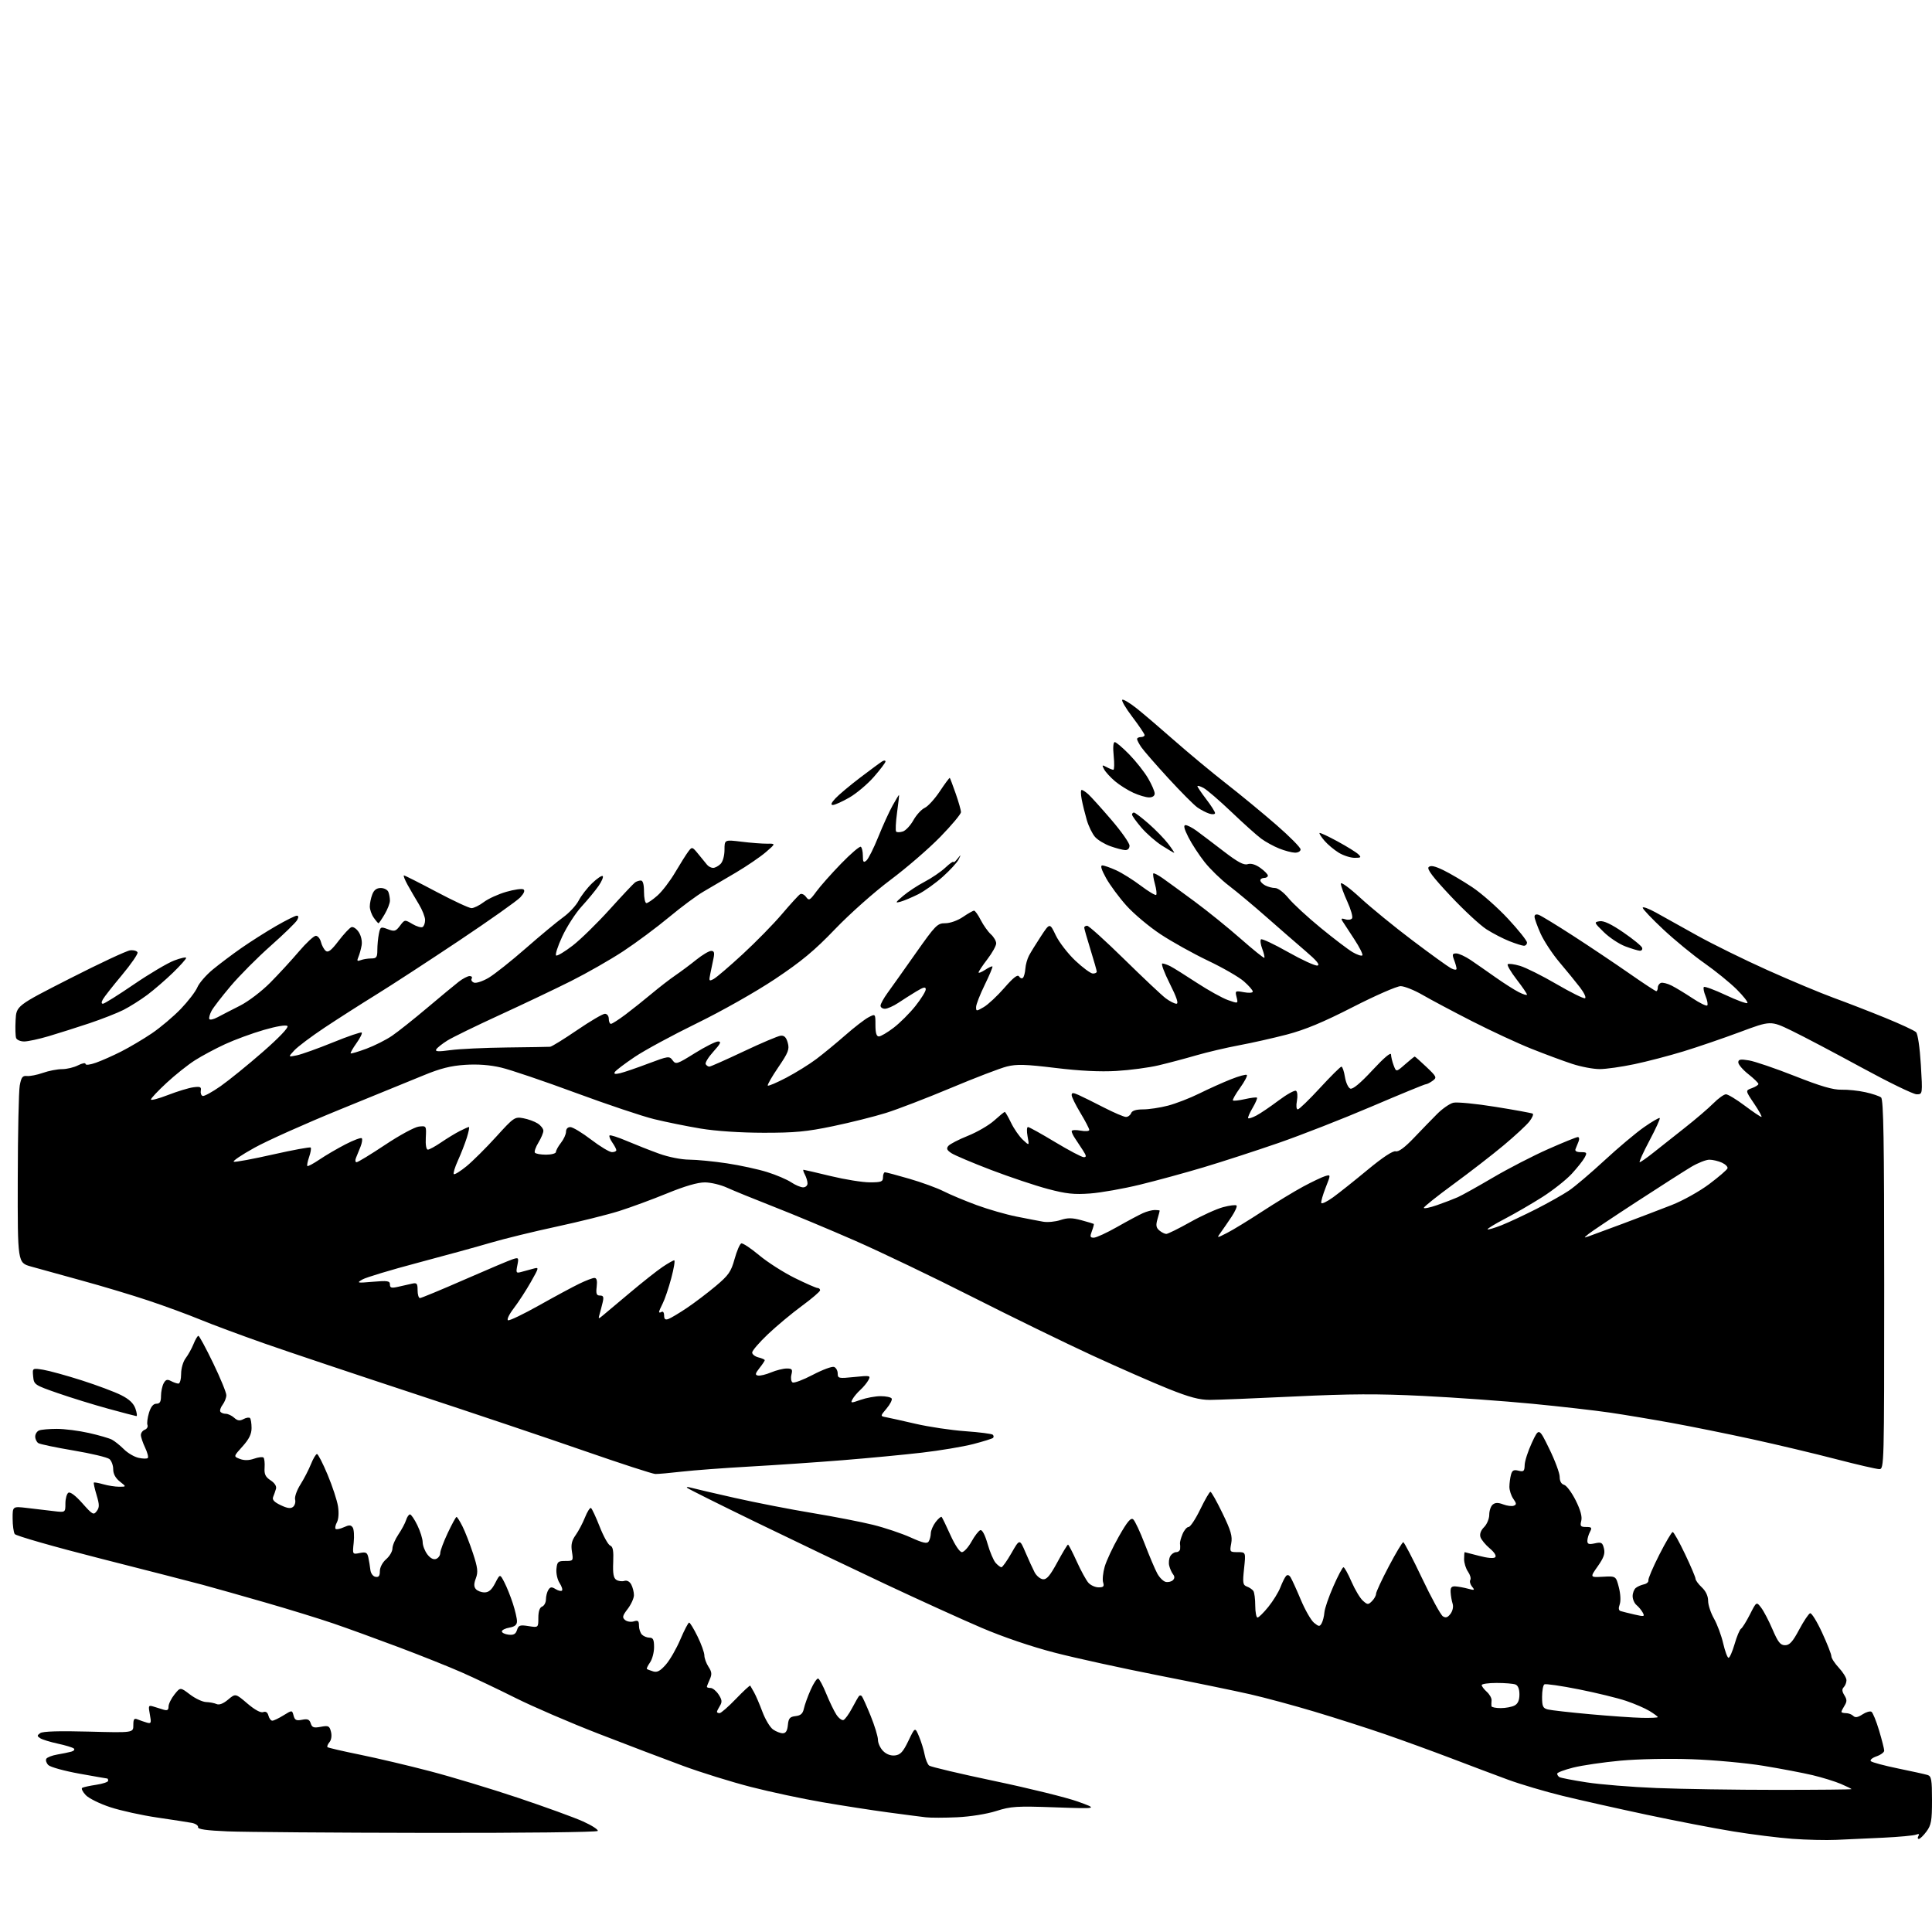 <?xml version="1.0" encoding="UTF-8" standalone="no"?>
<svg 
  version="1.1" 
  xmlns="http://www.w3.org/2000/svg" 
  xmlns:xlink="http://www.w3.org/1999/xlink" 
  xmlns:svg="http://www.w3.org/2000/svg"
  xmlns:rdf="http://www.w3.org/1999/02/22-rdf-syntax-ns#"
  xmlns:cc="http://creativecommons.org/ns#"
  xmlns:dc="http://purl.org/dc/elements/1.1/"
  viewBox="0 0 768 768"
  width="768"
  height="768"
>
<style>svg {background-color: white; }</style>"
<path stroke="none" fill="black" fill-rule="evenodd" d="M730.00,731.37C725.88,731.56 718.00,731.37 712.50,730.96C707.00,730.55 696.42,729.23 689.00,728.02C681.58,726.82 666.10,723.83 654.61,721.39C643.13,718.95 628.05,715.56 621.11,713.87C614.18,712.17 604.45,709.29 599.50,707.47C594.55,705.65 584.42,701.84 577.00,699.00C569.58,696.17 557.65,691.83 550.50,689.36C543.35,686.90 530.78,682.88 522.57,680.42C514.36,677.96 502.89,674.86 497.07,673.53C491.26,672.20 474.80,668.81 460.50,666.00C446.20,663.19 427.69,659.14 419.37,656.99C410.11,654.60 398.77,650.75 390.19,647.08C382.46,643.78 365.20,635.93 351.82,629.64C338.45,623.35 315.41,612.34 300.64,605.16C285.87,597.99 273.49,591.81 273.14,591.43C272.79,591.06 273.40,591.02 274.50,591.34C275.60,591.66 283.48,593.50 292.00,595.42C300.52,597.34 314.48,600.06 323.00,601.46C331.52,602.87 342.32,604.97 347.00,606.13C351.68,607.29 358.39,609.54 361.93,611.13C366.88,613.37 368.54,613.75 369.16,612.77C369.61,612.07 369.99,610.60 370.01,609.50C370.03,608.40 370.90,606.38 371.95,605.01C373.00,603.65 374.07,602.75 374.32,603.01C374.58,603.28 376.15,606.54 377.83,610.25C379.61,614.19 381.49,617.00 382.36,617.00C383.18,617.00 384.90,615.12 386.18,612.82C387.45,610.53 389.04,608.47 389.70,608.26C390.44,608.02 391.55,610.13 392.57,613.68C393.48,616.88 394.93,620.29 395.77,621.25C396.62,622.21 397.66,623.00 398.08,623.00C398.51,623.00 400.31,620.45 402.09,617.34C405.33,611.68 405.33,611.68 407.64,617.09C408.91,620.06 410.54,623.62 411.26,625.00C411.98,626.38 413.45,627.62 414.53,627.77C416.05,627.98 417.37,626.44 420.31,621.02C422.40,617.16 424.31,614.00 424.55,614.00C424.79,614.00 426.35,617.02 428.02,620.70C429.69,624.39 431.79,628.22 432.68,629.20C433.58,630.19 435.40,631.00 436.72,631.00C438.66,631.00 439.01,630.62 438.51,629.04C438.17,627.97 438.45,625.16 439.13,622.79C439.81,620.43 442.35,615.00 444.79,610.72C448.13,604.83 449.52,603.19 450.47,603.97C451.15,604.54 453.22,608.95 455.06,613.76C456.90,618.56 459.14,623.85 460.04,625.50C460.94,627.15 462.47,628.65 463.44,628.84C464.42,629.03 465.69,628.71 466.26,628.14C466.98,627.42 466.99,626.67 466.30,625.79C465.74,625.08 465.06,623.55 464.78,622.39C464.49,621.23 464.68,619.55 465.18,618.64C465.69,617.74 466.75,617.00 467.55,617.00C468.35,617.00 469.05,616.44 469.12,615.75C469.18,615.06 469.16,614.09 469.06,613.59C468.97,613.09 469.42,611.40 470.07,609.84C470.71,608.28 471.80,607.00 472.48,607.00C473.16,607.00 475.25,603.85 477.11,600.01C478.97,596.17 480.80,593.02 481.16,593.01C481.53,593.00 483.69,596.84 485.95,601.52C489.32,608.47 489.96,610.69 489.43,613.52C488.79,616.91 488.86,617.00 492.01,617.00C495.23,617.00 495.23,617.00 494.54,623.50C493.92,629.26 494.05,630.08 495.67,630.68C496.68,631.05 497.83,631.84 498.23,632.43C498.64,633.02 498.98,635.64 498.98,638.25C498.99,640.86 499.40,643.00 499.88,643.00C500.36,643.00 502.30,641.09 504.19,638.75C506.08,636.41 508.23,632.92 508.97,631.00C509.71,629.08 510.72,627.05 511.20,626.51C511.77,625.87 512.42,626.05 513.03,627.01C513.55,627.83 515.38,631.84 517.09,635.92C518.80,640.00 521.17,644.13 522.35,645.09C524.27,646.65 524.59,646.67 525.38,645.28C525.86,644.42 526.35,642.48 526.47,640.95C526.59,639.43 528.19,634.76 530.03,630.59C531.86,626.42 533.67,623.00 534.05,623.00C534.43,623.00 535.87,625.59 537.24,628.75C538.62,631.91 540.65,635.31 541.76,636.30C543.60,637.95 543.89,637.97 545.38,636.48C546.27,635.59 547.00,634.28 547.00,633.57C547.00,632.87 549.28,627.95 552.08,622.64C554.87,617.34 557.46,613.02 557.83,613.05C558.20,613.08 561.54,619.49 565.25,627.30C568.96,635.11 572.70,641.95 573.56,642.50C574.72,643.25 575.49,642.99 576.61,641.50C577.47,640.34 577.82,638.66 577.44,637.50C577.08,636.40 576.73,634.38 576.65,633.00C576.53,631.09 576.97,630.53 578.50,630.61C579.60,630.67 581.85,631.08 583.50,631.52C586.19,632.25 586.36,632.16 585.16,630.71C584.43,629.82 584.12,628.62 584.47,628.05C584.83,627.47 584.41,626.00 583.56,624.78C582.70,623.56 582.00,621.31 582.00,619.78C582.00,618.25 582.11,617.01 582.25,617.01C582.39,617.02 584.97,617.68 587.98,618.48C591.29,619.36 593.82,619.58 594.37,619.03C594.93,618.47 594.06,617.08 592.20,615.51C590.50,614.08 588.83,612.05 588.50,611.01C588.12,609.80 588.65,608.35 589.95,607.05C591.08,605.92 592.00,603.71 592.00,602.12C592.00,600.54 592.62,598.73 593.38,598.10C594.38,597.27 595.53,597.25 597.55,598.02C599.09,598.60 600.97,598.84 601.73,598.55C602.90,598.10 602.87,597.65 601.56,595.79C600.70,594.56 600.01,592.42 600.01,591.03C600.02,589.64 600.30,587.49 600.63,586.26C601.10,584.48 601.72,584.14 603.61,584.62C605.70,585.14 606.01,584.86 606.08,582.36C606.12,580.79 607.41,576.80 608.95,573.50C611.75,567.50 611.75,567.50 615.87,575.95C618.14,580.59 620.00,585.60 620.00,587.08C620.00,588.79 620.63,589.94 621.75,590.24C622.71,590.50 624.78,593.27 626.35,596.40C628.27,600.24 628.99,602.88 628.58,604.54C628.04,606.67 628.30,607.00 630.52,607.00C632.73,607.00 632.93,607.26 632.04,608.93C631.47,610.00 631.00,611.61 631.00,612.51C631.00,613.82 631.62,614.02 633.96,613.51C636.57,612.93 637.01,613.17 637.59,615.52C638.11,617.56 637.54,619.20 635.13,622.62C632.00,627.06 632.00,627.06 637.18,626.78C642.36,626.50 642.36,626.50 643.52,631.00C644.20,633.65 644.33,636.44 643.85,637.79C643.29,639.34 643.42,640.19 644.26,640.44C644.94,640.65 647.40,641.26 649.72,641.80C653.57,642.69 653.87,642.62 653.03,641.06C652.52,640.11 651.41,638.75 650.55,638.05C649.70,637.34 649.00,635.74 649.00,634.50C649.00,633.26 649.56,631.79 650.25,631.23C650.94,630.67 652.40,630.03 653.50,629.80C654.60,629.57 655.39,628.85 655.26,628.21C655.12,627.57 657.08,622.98 659.60,618.02C662.12,613.06 664.52,609.00 664.92,609.00C665.33,609.00 667.54,612.94 669.83,617.77C672.13,622.59 674.00,627.01 674.00,627.59C674.00,628.17 675.12,629.71 676.50,631.00C678.08,632.49 679.00,634.44 679.00,636.34C679.00,637.98 680.05,641.16 681.33,643.41C682.61,645.66 684.26,650.09 684.99,653.25C685.72,656.41 686.68,659.00 687.13,659.00C687.58,659.00 688.66,656.53 689.54,653.52C690.41,650.50 691.56,647.77 692.08,647.45C692.61,647.12 694.20,644.56 695.63,641.75C698.22,636.64 698.22,636.64 700.08,639.07C701.11,640.41 703.15,644.31 704.62,647.75C706.80,652.82 707.73,654.00 709.59,654.00C711.38,654.00 712.62,652.64 715.19,647.81C717.01,644.40 718.97,641.47 719.55,641.29C720.13,641.11 722.27,644.57 724.30,648.97C726.34,653.38 728.00,657.61 728.00,658.38C728.00,659.16 729.35,661.23 731.00,663.00C732.65,664.77 734.00,666.97 734.00,667.91C734.00,668.84 733.51,670.09 732.92,670.68C732.14,671.46 732.21,672.36 733.16,673.88C734.22,675.58 734.24,676.39 733.24,677.99C732.56,679.08 732.00,680.20 732.00,680.49C732.00,680.77 732.81,681.00 733.80,681.00C734.79,681.00 736.09,681.49 736.69,682.09C737.48,682.88 738.49,682.72 740.35,681.51C741.76,680.58 743.37,680.11 743.93,680.45C744.48,680.80 745.85,684.15 746.97,687.90C748.09,691.65 749.00,695.25 749.00,695.91C749.00,696.57 747.62,697.59 745.92,698.18C744.23,698.77 743.23,699.63 743.70,700.10C744.17,700.57 749.04,701.87 754.53,703.00C760.01,704.12 765.29,705.29 766.25,705.59C767.76,706.06 768.00,707.46 768.00,715.61C768.00,723.78 767.70,725.49 765.81,728.04C764.61,729.67 763.23,731.00 762.75,731.00C762.27,731.00 762.21,730.47 762.61,729.83C763.09,729.04 762.78,728.87 761.62,729.31C760.68,729.67 754.87,730.21 748.71,730.51C742.54,730.80 734.12,731.19 730.00,731.37zM169.78,728.60C132.78,728.55 97.10,728.27 90.50,728.00C82.06,727.65 78.57,727.15 78.73,726.32C78.85,725.68 77.72,724.91 76.23,724.62C74.73,724.34 68.55,723.38 62.50,722.50C56.45,721.62 48.08,719.78 43.89,718.41C39.71,717.05 35.29,714.87 34.07,713.57C32.85,712.27 32.22,710.98 32.67,710.70C33.13,710.42 35.64,709.87 38.25,709.48C40.86,709.09 43.00,708.37 43.00,707.89C43.00,707.40 42.85,707.00 42.67,707.00C42.49,707.00 37.46,706.12 31.50,705.05C25.54,703.97 20.01,702.44 19.21,701.64C18.42,700.84 18.06,699.72 18.42,699.13C18.78,698.55 20.74,697.80 22.79,697.45C24.83,697.11 27.33,696.59 28.35,696.31C29.37,696.03 29.82,695.47 29.35,695.06C28.88,694.65 26.02,693.78 23.00,693.13C19.98,692.48 16.82,691.51 16.00,690.98C14.67,690.11 14.67,689.88 16.00,688.93C16.99,688.23 23.53,688.03 35.25,688.34C53.00,688.81 53.00,688.81 53.00,685.80C53.00,683.32 53.31,682.91 54.75,683.51C55.71,683.90 57.35,684.47 58.39,684.77C60.09,685.25 60.21,684.92 59.57,681.52C58.91,678.01 59.01,677.78 60.93,678.36C62.07,678.71 63.90,679.28 65.00,679.62C66.51,680.08 67.00,679.77 67.00,678.37C67.01,677.34 68.06,675.19 69.35,673.58C71.68,670.66 71.68,670.66 75.51,673.58C77.62,675.19 80.50,676.54 81.92,676.59C83.34,676.63 85.22,677.00 86.11,677.39C87.15,677.85 88.77,677.22 90.67,675.62C93.62,673.14 93.62,673.14 98.33,677.17C101.29,679.69 103.63,680.97 104.62,680.59C105.65,680.20 106.36,680.67 106.71,682.00C107.00,683.10 107.69,684.00 108.25,684.00C108.81,684.00 110.81,683.05 112.69,681.88C116.12,679.76 116.12,679.76 116.70,681.98C117.18,683.79 117.79,684.09 120.09,683.63C122.29,683.19 123.02,683.50 123.52,685.07C124.05,686.73 124.72,686.96 127.53,686.43C130.57,685.86 130.98,686.06 131.57,688.41C131.96,689.97 131.72,691.64 130.97,692.54C130.28,693.37 129.93,694.26 130.18,694.52C130.44,694.77 136.24,696.12 143.08,697.51C149.91,698.90 162.47,701.86 171.00,704.10C179.53,706.33 195.28,711.09 206.00,714.68C216.72,718.28 228.35,722.50 231.83,724.08C235.31,725.65 237.91,727.34 237.61,727.83C237.30,728.32 207.71,728.66 169.78,728.60zM380.50,722.39C375.55,722.62 369.93,722.63 368.00,722.40C366.07,722.18 359.32,721.30 353.00,720.45C346.68,719.61 334.98,717.79 327.00,716.42C319.02,715.06 306.20,712.32 298.50,710.34C290.80,708.36 278.65,704.59 271.50,701.95C264.35,699.32 249.26,693.58 237.97,689.20C226.67,684.82 211.85,678.43 205.02,675.01C198.19,671.59 188.53,666.99 183.55,664.80C178.57,662.60 167.30,658.10 158.50,654.79C149.70,651.48 138.00,647.23 132.50,645.35C127.00,643.47 114.85,639.72 105.50,637.03C96.15,634.33 84.90,631.16 80.50,629.97C76.10,628.79 57.69,624.06 39.59,619.46C21.49,614.86 6.31,610.51 5.85,609.80C5.40,609.08 5.02,606.31 5.02,603.63C5.00,598.77 5.00,598.77 10.75,599.44C13.91,599.80 18.64,600.36 21.25,600.68C26.00,601.26 26.00,601.26 26.00,597.69C26.00,595.72 26.54,593.79 27.19,593.38C27.92,592.93 30.05,594.54 32.74,597.57C36.78,602.13 37.21,602.36 38.44,600.71C39.56,599.21 39.55,598.16 38.39,594.29C37.62,591.75 37.14,589.53 37.31,589.35C37.49,589.18 39.17,589.48 41.06,590.02C42.94,590.56 45.79,591.00 47.38,591.00C50.27,591.00 50.27,591.00 47.63,588.93C45.91,587.57 45.00,585.89 45.00,584.05C45.00,582.51 44.32,580.68 43.50,580.00C42.67,579.31 36.26,577.78 29.25,576.60C22.24,575.42 15.94,574.10 15.25,573.67C14.56,573.24 14.00,572.06 14.00,571.05C14.00,570.04 14.71,568.94 15.58,568.61C16.45,568.27 19.63,568.00 22.63,568.00C25.64,568.00 31.34,568.73 35.30,569.62C39.26,570.51 43.40,571.71 44.49,572.28C45.59,572.86 47.72,574.57 49.24,576.08C50.75,577.60 53.38,579.14 55.07,579.51C56.76,579.89 58.42,579.92 58.75,579.58C59.08,579.25 58.60,577.39 57.68,575.45C56.76,573.52 56.00,571.26 56.00,570.43C56.00,569.61 56.70,568.67 57.56,568.34C58.41,568.01 58.89,567.17 58.62,566.46C58.35,565.76 58.63,563.56 59.23,561.59C59.97,559.18 60.94,558.00 62.17,558.00C63.55,558.00 64.00,557.24 64.00,554.93C64.00,553.25 64.47,550.99 65.04,549.92C65.86,548.39 66.48,548.19 67.98,548.99C69.02,549.54 70.35,550.00 70.93,550.00C71.52,550.00 72.00,548.26 72.00,546.13C72.00,543.94 72.79,541.24 73.82,539.88C74.82,538.57 76.22,536.04 76.94,534.25C77.66,532.46 78.53,531.00 78.87,531.01C79.22,531.02 81.86,535.91 84.75,541.89C87.64,547.87 89.99,553.60 89.97,554.63C89.95,555.66 89.29,557.35 88.50,558.40C87.71,559.44 87.30,560.68 87.59,561.15C87.88,561.62 88.84,562.00 89.73,562.00C90.62,562.00 92.13,562.71 93.09,563.58C94.41,564.78 95.31,564.91 96.79,564.11C97.86,563.54 99.02,563.35 99.37,563.70C99.72,564.05 100.00,565.83 100.00,567.66C100.00,570.08 99.01,572.08 96.40,574.98C92.79,578.97 92.79,578.97 95.36,579.95C97.08,580.60 98.95,580.57 101.01,579.85C102.71,579.25 104.40,579.06 104.75,579.42C105.11,579.78 105.30,581.57 105.18,583.41C105.00,586.04 105.51,587.10 107.57,588.46C109.20,589.52 110.01,590.80 109.71,591.83C109.44,592.75 108.94,594.20 108.58,595.05C108.12,596.16 108.98,597.10 111.58,598.33C114.21,599.59 115.57,599.78 116.50,599.00C117.21,598.41 117.58,597.10 117.31,596.08C117.05,595.06 117.99,592.39 119.41,590.14C120.84,587.88 122.72,584.23 123.61,582.02C124.49,579.81 125.57,578.00 126.01,578.00C126.44,578.00 128.35,581.71 130.24,586.25C132.14,590.79 133.99,596.43 134.36,598.78C134.76,601.33 134.59,603.90 133.94,605.12C133.33,606.25 133.10,607.43 133.41,607.75C133.73,608.07 135.19,607.78 136.66,607.11C138.78,606.14 139.50,606.16 140.21,607.20C140.70,607.91 140.87,610.62 140.60,613.21C140.10,617.93 140.10,617.93 143.00,617.35C145.47,616.86 145.98,617.13 146.42,619.13C146.71,620.44 147.07,622.62 147.22,623.99C147.38,625.42 148.24,626.62 149.25,626.81C150.55,627.06 151.00,626.48 151.00,624.57C151.00,623.06 152.04,621.08 153.50,619.81C154.88,618.62 156.00,616.70 156.00,615.55C156.00,614.40 157.06,611.90 158.36,609.98C159.66,608.07 161.04,605.49 161.43,604.25C161.82,603.01 162.51,602.00 162.98,602.00C163.44,602.00 164.76,603.94 165.91,606.32C167.06,608.69 168.01,611.73 168.02,613.07C168.03,614.40 168.88,616.58 169.89,617.91C171.08,619.45 172.33,620.09 173.37,619.69C174.27,619.34 175.00,618.30 175.00,617.38C175.00,616.45 176.35,612.84 178.00,609.35C179.65,605.86 181.21,603.00 181.48,603.00C181.74,603.00 182.81,604.69 183.84,606.75C184.88,608.81 186.75,613.62 188.01,617.44C189.90,623.19 190.10,624.90 189.17,627.37C188.35,629.54 188.34,630.71 189.14,631.67C189.75,632.40 191.30,633.00 192.60,633.00C194.30,633.00 195.47,631.98 196.85,629.30C198.75,625.61 198.75,625.61 200.48,628.97C201.44,630.81 202.96,634.61 203.87,637.41C204.78,640.21 205.52,643.40 205.51,644.49C205.50,645.91 204.64,646.63 202.50,647.00C200.85,647.29 199.50,647.97 199.50,648.51C199.50,649.05 200.70,649.64 202.16,649.81C204.17,650.04 205.00,649.58 205.52,647.95C206.12,646.05 206.70,645.86 210.10,646.40C214.00,647.02 214.00,647.02 214.00,643.12C214.00,640.57 214.52,639.01 215.50,638.64C216.32,638.32 217.01,637.04 217.02,635.78C217.02,634.53 217.46,632.83 217.98,632.00C218.75,630.79 219.31,630.73 220.86,631.69C221.92,632.35 223.06,632.61 223.40,632.27C223.73,631.93 223.30,630.59 222.44,629.27C221.58,627.96 221.02,625.45 221.19,623.69C221.47,620.82 221.83,620.50 224.72,620.51C227.88,620.52 227.93,620.44 227.36,616.83C226.91,614.04 227.27,612.43 228.81,610.26C229.94,608.68 231.62,605.50 232.54,603.20C233.46,600.90 234.53,599.21 234.93,599.46C235.32,599.70 236.87,603.03 238.38,606.86C239.88,610.69 241.76,614.08 242.56,614.39C243.66,614.81 243.95,616.45 243.76,621.01C243.57,625.52 243.88,627.31 245.00,628.01C245.82,628.53 247.26,628.72 248.19,628.43C249.23,628.11 250.29,628.67 250.94,629.89C251.52,630.98 252.00,632.87 252.00,634.09C252.00,635.31 250.89,637.77 249.53,639.55C247.42,642.31 247.27,642.98 248.48,643.98C249.26,644.63 250.83,644.87 251.95,644.52C253.62,643.99 254.00,644.30 254.00,646.23C254.00,647.53 254.54,649.14 255.20,649.80C255.86,650.46 257.21,651.00 258.20,651.00C259.62,651.00 260.00,651.81 260.00,654.78C260.00,656.86 259.28,659.58 258.40,660.84C257.52,662.10 256.95,663.27 257.15,663.44C257.34,663.61 258.46,664.04 259.62,664.40C261.24,664.90 262.45,664.25 264.68,661.71C266.30,659.87 268.90,655.36 270.46,651.68C272.02,648.01 273.59,645.00 273.94,645.00C274.29,645.00 275.80,647.48 277.29,650.52C278.78,653.56 280.00,656.95 280.00,658.06C280.00,659.16 280.74,661.20 281.64,662.58C282.97,664.60 283.06,665.57 282.14,667.59C281.51,668.97 281.00,670.30 281.00,670.55C281.00,670.80 281.66,671.00 282.48,671.00C283.29,671.00 284.72,672.17 285.66,673.60C287.02,675.68 287.12,676.57 286.18,678.08C285.53,679.12 285.00,680.20 285.00,680.49C285.00,680.77 285.47,681.00 286.04,681.00C286.62,681.00 289.54,678.45 292.54,675.33C295.54,672.21 298.10,669.85 298.24,670.08C298.38,670.31 299.07,671.52 299.77,672.77C300.47,674.02 301.97,677.51 303.09,680.51C304.22,683.52 306.11,686.66 307.29,687.49C308.48,688.32 310.22,689.00 311.16,689.00C312.36,689.00 312.97,688.03 313.19,685.75C313.45,683.04 313.96,682.45 316.25,682.18C318.30,681.95 319.14,681.19 319.56,679.18C319.88,677.71 321.08,674.35 322.25,671.73C323.41,669.10 324.76,667.09 325.24,667.25C325.72,667.41 327.17,670.12 328.45,673.28C329.74,676.44 331.54,680.17 332.46,681.58C333.38,682.98 334.64,683.95 335.27,683.74C335.90,683.53 337.45,681.40 338.72,679.00C339.98,676.61 341.24,674.43 341.51,674.16C341.78,673.89 342.26,673.92 342.57,674.24C342.88,674.55 344.46,678.05 346.07,682.01C347.68,685.97 349.00,690.29 349.00,691.60C349.00,692.92 349.93,694.93 351.06,696.06C352.36,697.36 354.11,698.01 355.79,697.81C357.93,697.56 359.00,696.40 361.11,692.00C363.74,686.50 363.74,686.50 365.33,690.27C366.20,692.35 367.21,695.60 367.56,697.49C367.92,699.38 368.72,701.34 369.35,701.85C369.98,702.35 381.73,705.13 395.45,708.01C409.18,710.89 424.03,714.56 428.45,716.15C436.50,719.05 436.50,719.05 419.50,718.45C404.08,717.90 401.89,718.04 396.00,719.91C392.25,721.10 385.69,722.15 380.50,722.39zM706.25,711.50C722.61,711.50 736.00,711.37 736.00,711.21C736.00,711.06 734.09,710.12 731.75,709.12C729.41,708.13 724.35,706.57 720.50,705.65C716.65,704.74 707.88,703.07 701.00,701.94C694.12,700.81 681.30,699.63 672.50,699.32C663.36,698.99 651.20,699.24 644.14,699.89C637.34,700.52 628.90,701.76 625.39,702.64C621.87,703.52 619.00,704.61 619.00,705.06C619.00,705.51 619.40,706.13 619.89,706.43C620.37,706.73 625.21,707.67 630.64,708.51C636.06,709.36 648.60,710.38 658.50,710.77C668.40,711.17 689.89,711.50 706.25,711.50zM652.75,682.87C656.19,682.94 659.00,682.81 659.00,682.58C659.00,682.35 657.54,681.26 655.75,680.17C653.96,679.07 649.73,677.24 646.35,676.11C642.97,674.97 634.49,672.91 627.51,671.52C620.53,670.13 614.41,669.25 613.91,669.56C613.41,669.87 613.00,672.11 613.00,674.54C613.00,678.33 613.33,679.05 615.31,679.54C616.58,679.86 624.12,680.71 632.06,681.43C640.00,682.15 649.31,682.80 652.75,682.87zM596.57,679.00C598.53,679.00 601.00,678.53 602.07,677.96C603.39,677.26 604.00,675.87 604.00,673.57C604.00,671.43 603.43,669.99 602.42,669.61C601.55,669.27 598.17,669.00 594.92,669.00C591.66,669.00 589.00,669.38 589.00,669.85C589.00,670.31 589.91,671.52 591.03,672.53C592.15,673.54 593.00,675.07 592.92,675.93C592.84,676.80 592.82,677.84 592.88,678.25C592.95,678.66 594.60,679.00 596.57,679.00zM260.50,585.93C259.40,585.90 246.80,581.80 232.50,576.83C218.20,571.85 187.60,561.56 164.50,553.96C141.40,546.36 114.74,537.42 105.25,534.10C95.76,530.77 84.18,526.46 79.51,524.53C74.84,522.60 65.67,519.23 59.13,517.04C52.58,514.85 40.54,511.23 32.36,509.00C24.19,506.76 15.14,504.26 12.25,503.44C7.00,501.94 7.00,501.94 7.06,468.72C7.09,450.45 7.45,433.70 7.85,431.50C8.46,428.20 8.96,427.54 10.73,427.73C11.91,427.85 14.76,427.29 17.06,426.48C19.37,425.66 22.79,425.00 24.68,425.00C26.56,425.00 29.43,424.31 31.05,423.47C32.67,422.64 34.00,422.39 34.00,422.93C34.00,423.50 35.75,423.29 38.13,422.45C40.40,421.65 44.96,419.63 48.26,417.95C51.56,416.27 57.01,413.04 60.38,410.76C63.75,408.48 68.90,404.13 71.83,401.10C74.75,398.06 77.73,394.19 78.44,392.50C79.14,390.80 81.92,387.60 84.61,385.38C87.30,383.17 92.42,379.31 96.00,376.82C99.58,374.33 105.73,370.42 109.67,368.14C113.62,365.86 117.35,364.00 117.96,364.00C118.71,364.00 118.76,364.56 118.12,365.75C117.60,366.71 112.86,371.32 107.58,376.00C102.30,380.68 95.14,387.88 91.66,392.01C88.17,396.14 84.77,400.55 84.10,401.82C83.42,403.08 83.01,404.53 83.19,405.04C83.36,405.56 84.85,405.25 86.50,404.36C88.15,403.48 92.16,401.41 95.41,399.77C98.70,398.11 104.02,394.06 107.41,390.64C110.76,387.26 115.89,381.69 118.81,378.25C121.73,374.81 124.76,372.00 125.54,372.00C126.32,372.00 127.24,373.11 127.58,374.46C127.92,375.81 128.77,377.40 129.48,377.98C130.44,378.78 131.68,377.83 134.55,374.06C136.64,371.32 138.95,368.85 139.67,368.57C140.40,368.29 141.72,369.17 142.61,370.53C143.54,371.95 144.03,374.16 143.76,375.75C143.50,377.26 142.92,379.37 142.47,380.42C141.80,382.00 141.97,382.22 143.41,381.67C144.37,381.30 146.25,381.00 147.58,381.00C149.66,381.00 150.00,380.53 150.00,377.62C150.00,375.77 150.27,372.90 150.60,371.25C151.17,368.39 151.34,368.30 154.16,369.37C156.82,370.37 157.32,370.23 159.01,367.99C160.87,365.52 160.91,365.51 163.94,367.31C165.63,368.30 167.45,368.84 168.00,368.50C168.55,368.16 168.99,366.90 168.98,365.69C168.97,364.49 167.87,361.70 166.54,359.50C165.20,357.30 163.17,353.81 162.03,351.75C160.89,349.69 160.24,348.00 160.58,348.00C160.93,348.00 166.72,350.92 173.46,354.50C180.20,358.07 186.48,361.00 187.42,361.00C188.36,361.00 190.57,359.92 192.32,358.59C194.07,357.26 198.08,355.43 201.24,354.52C204.39,353.61 207.46,353.17 208.06,353.54C208.77,353.97 208.33,355.09 206.83,356.71C205.55,358.09 194.60,365.83 182.50,373.92C170.40,382.00 155.55,391.68 149.50,395.41C143.45,399.15 134.22,405.05 129.00,408.52C123.78,411.99 118.38,416.05 117.00,417.53C114.50,420.23 114.50,420.23 118.00,419.51C119.92,419.11 126.40,416.79 132.38,414.36C138.37,411.92 143.50,410.17 143.79,410.46C144.09,410.75 143.14,412.66 141.69,414.69C140.24,416.73 139.21,418.55 139.40,418.73C139.58,418.92 142.38,418.09 145.62,416.89C148.85,415.69 153.45,413.38 155.83,411.75C158.21,410.13 164.51,405.12 169.83,400.63C175.15,396.14 180.80,391.46 182.38,390.24C183.97,389.01 185.91,388.00 186.69,388.00C187.48,388.00 187.84,388.45 187.50,389.01C187.15,389.56 187.57,390.28 188.42,390.61C189.28,390.94 191.89,390.07 194.24,388.69C196.58,387.30 203.22,382.03 209.00,376.97C214.78,371.91 221.46,366.37 223.85,364.64C226.25,362.92 229.02,359.93 230.02,358.01C231.01,356.08 233.43,352.96 235.40,351.07C237.36,349.18 239.25,347.92 239.59,348.26C239.94,348.60 239.19,350.37 237.93,352.19C236.67,354.01 233.66,357.66 231.24,360.30C228.81,362.94 225.33,368.34 223.49,372.30C221.65,376.26 220.58,379.66 221.11,379.84C221.64,380.03 224.59,378.24 227.68,375.86C230.76,373.48 237.36,367.03 242.34,361.52C247.32,356.01 251.87,351.17 252.45,350.77C253.03,350.36 254.06,350.02 254.75,350.02C255.57,350.01 256.00,351.56 256.00,354.50C256.00,356.98 256.43,359.00 256.97,359.00C257.50,359.00 259.46,357.66 261.32,356.02C263.18,354.39 266.37,350.23 268.40,346.77C270.44,343.32 272.78,339.60 273.61,338.50C275.10,336.53 275.17,336.55 277.59,339.50C278.94,341.15 280.51,343.06 281.06,343.75C281.62,344.44 282.70,345.00 283.47,345.00C284.23,345.00 285.56,344.29 286.43,343.43C287.34,342.52 288.00,340.16 288.00,337.81C288.00,333.77 288.00,333.77 294.75,334.59C298.46,335.05 303.05,335.40 304.94,335.38C308.38,335.33 308.38,335.33 304.47,338.71C302.32,340.57 296.95,344.24 292.53,346.86C288.11,349.49 282.34,352.87 279.71,354.39C277.07,355.90 270.89,360.48 265.98,364.57C261.06,368.66 252.87,374.75 247.77,378.11C242.67,381.47 233.32,386.81 227.00,389.98C220.68,393.15 207.85,399.25 198.50,403.54C189.15,407.83 179.85,412.37 177.83,413.63C175.82,414.89 173.83,416.46 173.43,417.12C172.86,418.04 174.19,418.11 179.09,417.44C182.62,416.96 192.70,416.49 201.50,416.39C210.30,416.29 218.03,416.16 218.68,416.11C219.34,416.05 224.15,413.07 229.39,409.50C234.62,405.93 239.60,403.00 240.45,403.00C241.33,403.00 242.00,403.86 242.00,405.00C242.00,406.10 242.39,407.00 242.86,407.00C243.33,407.00 245.91,405.34 248.61,403.32C251.30,401.30 255.97,397.57 259.00,395.04C262.02,392.51 266.30,389.20 268.50,387.70C270.70,386.20 274.45,383.40 276.83,381.48C279.21,379.57 281.85,378.00 282.70,378.00C283.89,378.00 284.11,378.69 283.62,381.00C283.28,382.65 282.71,385.40 282.35,387.11C281.75,389.99 281.86,390.15 283.70,389.16C284.79,388.58 289.98,384.14 295.23,379.30C300.48,374.46 307.53,367.27 310.88,363.31C314.24,359.36 317.47,355.83 318.06,355.46C318.65,355.10 319.71,355.58 320.41,356.54C321.57,358.13 321.93,357.94 324.52,354.39C326.09,352.25 330.51,347.26 334.36,343.30C338.20,339.34 341.72,336.33 342.18,336.61C342.63,336.89 343.00,338.50 343.00,340.18C343.00,342.70 343.25,343.04 344.41,342.08C345.18,341.44 347.30,337.22 349.12,332.71C350.94,328.19 353.49,322.59 354.80,320.25C356.10,317.91 357.26,316.00 357.37,316.00C357.48,316.00 357.13,319.14 356.60,322.98C356.07,326.83 355.91,330.24 356.24,330.58C356.58,330.91 357.77,330.89 358.89,330.53C360.02,330.18 361.91,328.16 363.09,326.05C364.28,323.93 366.30,321.73 367.59,321.14C368.88,320.55 371.59,317.58 373.62,314.52C375.64,311.47 377.42,309.09 377.56,309.23C377.70,309.38 378.76,312.18 379.91,315.47C381.06,318.75 382.00,322.06 382.00,322.84C382.00,323.61 378.29,328.05 373.75,332.70C369.21,337.36 360.32,345.03 354.00,349.76C347.61,354.53 337.84,363.21 332.00,369.29C323.78,377.87 318.57,382.19 308.00,389.24C300.35,394.33 286.92,401.93 277.00,406.77C267.38,411.47 256.27,417.48 252.32,420.14C248.37,422.79 244.81,425.49 244.42,426.13C243.90,426.97 244.52,427.09 246.60,426.59C248.20,426.20 253.22,424.48 257.76,422.76C265.68,419.78 266.08,419.72 267.37,421.49C268.64,423.22 269.12,423.07 276.19,418.66C280.30,416.10 284.47,414.00 285.45,414.00C286.85,414.00 286.45,414.86 283.58,418.04C281.57,420.26 280.20,422.51 280.53,423.04C280.85,423.57 281.50,424.00 281.97,424.00C282.44,424.00 288.57,421.28 295.59,417.96C302.62,414.63 309.25,411.82 310.33,411.71C311.75,411.56 312.54,412.34 313.14,414.50C313.87,417.11 313.39,418.38 309.36,424.29C306.82,428.02 304.95,431.28 305.21,431.54C305.47,431.80 308.79,430.38 312.59,428.39C316.39,426.39 321.75,423.06 324.50,420.99C327.25,418.92 332.43,414.66 336.00,411.53C339.57,408.39 343.74,405.18 345.25,404.39C348.00,402.95 348.00,402.95 348.00,407.47C348.00,410.62 348.41,412.00 349.36,412.00C350.10,412.00 352.75,410.45 355.23,408.55C357.72,406.65 361.61,402.77 363.88,399.92C366.14,397.07 368.00,394.09 368.00,393.29C368.00,392.17 367.15,392.35 364.25,394.10C362.19,395.35 358.93,397.41 357.02,398.69C355.10,399.96 352.74,401.00 351.77,401.00C350.80,401.00 350.01,400.44 350.03,399.75C350.05,399.06 351.29,396.81 352.78,394.75C354.28,392.69 359.31,385.61 363.96,379.00C371.89,367.74 372.62,367.00 375.76,367.00C377.68,367.00 380.67,365.94 382.79,364.50C384.81,363.12 386.80,362.00 387.21,362.00C387.62,362.00 388.82,363.69 389.87,365.75C390.93,367.81 392.74,370.36 393.89,371.40C395.05,372.45 396.00,374.08 396.00,375.01C396.00,375.95 394.43,378.78 392.50,381.30C390.57,383.82 389.00,386.18 389.00,386.56C389.00,386.93 390.16,386.47 391.59,385.54C393.01,384.60 394.33,383.99 394.51,384.18C394.70,384.37 393.32,387.67 391.44,391.51C389.56,395.35 388.02,399.31 388.01,400.31C388.00,402.05 388.11,402.05 391.10,400.31C392.80,399.31 396.47,395.88 399.25,392.69C402.84,388.56 404.54,387.25 405.10,388.16C405.53,388.86 406.23,389.11 406.64,388.69C407.05,388.28 407.48,386.67 407.59,385.11C407.69,383.55 408.34,381.20 409.03,379.89C409.72,378.57 411.87,375.10 413.80,372.16C417.31,366.82 417.31,366.82 419.67,371.78C420.97,374.50 424.47,379.05 427.45,381.87C430.44,384.69 433.58,387.00 434.44,387.00C435.30,387.00 435.99,386.66 435.98,386.25C435.98,385.84 434.85,381.90 433.49,377.50C432.12,373.10 431.00,369.16 431.00,368.75C431.00,368.34 431.53,368.00 432.17,368.00C432.81,368.00 439.45,374.00 446.92,381.33C454.39,388.66 461.80,395.64 463.38,396.83C464.97,398.02 466.89,399.00 467.65,399.00C468.59,399.00 467.77,396.51 465.00,391.00C462.79,386.60 461.46,383.00 462.05,383.00C462.65,383.00 464.11,383.51 465.32,384.14C466.52,384.76 471.23,387.71 475.78,390.69C480.34,393.67 485.90,396.76 488.14,397.55C492.21,398.99 492.21,398.99 491.56,396.37C490.92,393.84 491.01,393.78 494.45,394.42C496.48,394.80 498.00,394.69 498.00,394.15C498.00,393.63 496.41,391.81 494.46,390.10C492.51,388.39 486.10,384.69 480.21,381.89C474.32,379.08 465.82,374.35 461.32,371.37C456.82,368.40 450.74,363.30 447.82,360.05C444.89,356.80 441.24,351.85 439.69,349.07C437.81,345.68 437.32,344.01 438.19,344.02C438.91,344.03 441.39,344.90 443.70,345.95C446.00,347.00 450.40,349.75 453.47,352.07C456.54,354.38 459.30,356.03 459.60,355.73C459.90,355.43 459.68,353.48 459.10,351.40C458.52,349.32 458.24,347.43 458.47,347.20C458.70,346.97 460.37,347.83 462.19,349.11C464.01,350.39 469.70,354.54 474.83,358.33C479.97,362.12 488.23,368.80 493.19,373.17C498.16,377.54 502.39,380.95 502.59,380.74C502.80,380.54 502.43,378.95 501.78,377.22C501.12,375.49 500.89,373.78 501.26,373.41C501.62,373.04 506.45,375.31 511.98,378.44C517.52,381.57 522.79,383.99 523.70,383.82C524.85,383.60 523.41,381.85 518.92,378.02C515.39,375.00 508.41,368.93 503.41,364.52C498.41,360.11 491.74,354.54 488.60,352.14C485.45,349.75 481.07,345.50 478.86,342.70C476.65,339.91 473.74,335.45 472.40,332.81C470.71,329.46 470.36,328.00 471.26,328.00C471.97,328.00 473.95,329.01 475.65,330.25C477.35,331.49 482.15,335.13 486.32,338.33C492.00,342.70 494.41,344.00 495.95,343.52C497.27,343.10 499.07,343.62 501.00,345.00C502.65,346.18 504.00,347.56 504.00,348.07C504.00,348.58 503.32,349.00 502.50,349.00C501.68,349.00 501.00,349.43 501.00,349.96C501.00,350.50 501.87,351.40 502.93,351.96C504.00,352.53 505.77,353.00 506.88,353.00C508.01,353.00 510.33,354.76 512.19,357.03C514.01,359.25 519.77,364.57 525.00,368.85C530.23,373.14 535.95,377.49 537.72,378.52C539.49,379.55 541.22,380.12 541.55,379.78C541.89,379.44 540.44,376.54 538.33,373.33C536.23,370.12 534.11,366.89 533.64,366.15C532.99,365.12 533.27,364.95 534.81,365.44C535.92,365.79 537.12,365.61 537.48,365.03C537.84,364.45 536.98,361.45 535.57,358.37C534.16,355.28 533.00,352.09 533.00,351.27C533.00,350.43 536.40,352.90 540.75,356.91C545.01,360.83 554.35,368.46 561.50,373.85C568.65,379.25 575.51,384.20 576.75,384.87C578.04,385.56 579.00,385.66 579.00,385.10C579.00,384.57 578.56,382.98 578.02,381.57C577.20,379.39 577.33,379.00 578.89,379.00C579.89,379.00 582.47,380.19 584.61,381.63C586.75,383.08 591.20,386.18 594.50,388.51C597.80,390.84 601.96,393.49 603.75,394.40C605.54,395.31 607.00,395.74 607.00,395.37C607.00,394.99 605.14,392.27 602.86,389.32C600.58,386.36 599.00,383.66 599.35,383.31C599.70,382.97 601.90,383.25 604.24,383.95C606.58,384.65 613.11,387.91 618.74,391.20C624.37,394.48 629.46,397.01 630.05,396.82C630.64,396.62 629.74,394.67 628.05,392.48C626.36,390.29 622.70,385.80 619.90,382.50C617.11,379.20 613.74,374.08 612.41,371.13C611.09,368.17 610.00,365.15 610.00,364.41C610.00,363.55 610.64,363.29 611.75,363.70C612.71,364.05 618.90,367.83 625.50,372.10C632.10,376.37 642.06,383.05 647.63,386.93C653.20,390.82 658.04,394.00 658.38,394.00C658.72,394.00 659.00,393.36 659.00,392.58C659.00,391.80 659.56,390.97 660.25,390.72C660.94,390.48 662.85,390.96 664.49,391.79C666.14,392.62 669.86,394.88 672.76,396.80C675.66,398.73 678.31,400.02 678.65,399.68C678.99,399.34 678.70,397.69 678.00,396.00C677.30,394.31 676.99,392.67 677.32,392.35C677.64,392.03 681.53,393.46 685.96,395.54C690.39,397.62 694.28,399.05 694.61,398.72C694.94,398.39 693.03,395.95 690.36,393.29C687.69,390.64 681.90,385.94 677.50,382.85C673.10,379.77 665.79,373.77 661.25,369.53C656.71,365.29 653.00,361.38 653.00,360.84C653.00,360.29 655.36,361.16 658.25,362.75C661.14,364.35 668.51,368.45 674.62,371.87C680.74,375.28 693.34,381.49 702.62,385.65C711.91,389.82 723.73,394.76 728.89,396.65C734.06,398.53 743.28,402.11 749.39,404.60C755.50,407.09 761.03,409.66 761.68,410.32C762.36,411.00 763.16,416.50 763.57,423.25C764.27,435.00 764.27,435.00 761.89,435.00C760.57,435.00 750.73,430.21 740.00,424.36C729.27,418.52 716.76,411.92 712.19,409.71C703.87,405.69 703.87,405.69 691.69,410.24C684.98,412.74 674.88,416.20 669.22,417.93C663.57,419.66 654.80,421.95 649.72,423.02C644.65,424.09 638.44,424.98 635.92,424.98C633.39,424.99 628.45,424.06 624.94,422.90C621.42,421.75 614.15,419.05 608.79,416.91C603.42,414.78 592.83,409.86 585.26,406.00C577.69,402.14 568.80,397.41 565.50,395.50C562.20,393.59 558.27,392.02 556.77,392.01C555.27,392.01 546.72,395.75 537.77,400.33C525.95,406.38 518.77,409.36 511.50,411.26C506.00,412.69 497.47,414.61 492.54,415.52C487.62,416.44 479.97,418.23 475.54,419.51C471.12,420.80 464.35,422.59 460.50,423.50C456.65,424.41 449.12,425.41 443.78,425.72C437.30,426.10 429.20,425.70 419.54,424.52C407.66,423.08 404.16,422.97 400.26,423.95C397.64,424.60 387.62,428.44 378.00,432.48C368.38,436.51 356.75,440.99 352.16,442.42C347.57,443.85 338.12,446.22 331.16,447.67C320.67,449.86 315.93,450.31 303.50,450.29C294.35,450.28 284.60,449.63 278.50,448.62C273.00,447.70 264.68,446.02 260.00,444.87C255.32,443.73 241.25,439.00 228.73,434.38C216.21,429.75 202.93,425.25 199.23,424.38C194.74,423.32 189.96,422.96 184.87,423.29C179.16,423.67 175.01,424.72 168.37,427.47C163.49,429.49 148.47,435.62 135.00,441.10C121.53,446.59 106.29,453.40 101.15,456.25C96.00,459.10 92.31,461.60 92.93,461.81C93.56,462.02 100.58,460.72 108.53,458.92C116.48,457.13 123.22,455.89 123.50,456.17C123.78,456.45 123.50,458.12 122.89,459.89C122.27,461.66 121.95,463.29 122.18,463.51C122.40,463.74 124.59,462.56 127.04,460.91C129.49,459.25 134.13,456.54 137.35,454.88C140.57,453.22 143.47,452.14 143.81,452.47C144.14,452.80 143.92,454.30 143.33,455.79C142.73,457.28 141.92,459.29 141.52,460.25C141.11,461.21 141.22,462.00 141.75,462.00C142.28,462.00 147.40,458.88 153.11,455.08C158.82,451.27 164.85,448.01 166.50,447.83C169.49,447.50 169.50,447.52 169.26,452.25C169.11,455.09 169.44,457.00 170.08,457.00C170.66,457.00 173.02,455.71 175.32,454.14C177.62,452.57 180.94,450.54 182.70,449.64C184.46,448.74 186.13,448.00 186.40,448.00C186.68,448.00 186.30,449.91 185.57,452.25C184.83,454.59 183.24,458.67 182.03,461.33C180.82,463.99 180.08,466.42 180.39,466.72C180.70,467.03 182.97,465.62 185.45,463.60C187.92,461.57 193.22,456.30 197.22,451.89C204.23,444.16 204.63,443.89 208.00,444.51C209.92,444.86 212.51,445.80 213.75,446.60C214.99,447.39 216.00,448.70 216.00,449.50C216.00,450.30 215.12,452.39 214.05,454.16C212.98,455.92 212.33,457.73 212.61,458.18C212.89,458.63 214.89,459.00 217.06,459.00C219.24,459.00 221.00,458.51 221.00,457.91C221.00,457.31 221.90,455.67 223.00,454.27C224.10,452.87 225.00,450.89 225.00,449.87C225.00,448.74 225.70,448.01 226.75,448.04C227.71,448.06 231.43,450.30 235.00,453.03C238.57,455.76 242.29,457.99 243.25,457.99C244.21,458.00 245.00,457.65 245.00,457.22C245.00,456.79 244.28,455.42 243.40,454.16C242.52,452.90 242.03,451.64 242.31,451.36C242.59,451.08 245.67,452.06 249.16,453.55C252.65,455.03 258.43,457.31 262.00,458.60C265.77,459.96 270.81,460.96 274.00,460.98C277.02,461.00 283.77,461.66 289.00,462.45C294.23,463.24 301.43,464.81 305.00,465.93C308.57,467.05 312.85,468.88 314.50,469.98C316.15,471.08 318.29,471.99 319.25,471.99C320.21,472.00 321.00,471.30 321.00,470.43C321.00,469.57 320.53,468.00 319.96,466.93C319.40,465.87 319.14,465.00 319.40,465.00C319.66,465.00 324.51,466.12 330.19,467.50C335.86,468.87 342.86,470.00 345.75,470.00C350.33,470.00 351.00,469.75 351.00,468.00C351.00,466.90 351.36,466.00 351.79,466.00C352.23,466.00 356.59,467.16 361.48,468.58C366.38,470.00 372.52,472.24 375.14,473.57C377.77,474.90 383.64,477.36 388.21,479.04C392.77,480.72 399.88,482.77 404.00,483.59C408.12,484.42 412.93,485.34 414.68,485.65C416.43,485.95 419.50,485.66 421.51,485.00C424.40,484.04 426.16,484.06 429.84,485.05C432.40,485.75 434.63,486.41 434.78,486.52C434.93,486.63 434.60,487.91 434.05,489.36C433.21,491.59 433.32,492.00 434.80,492.00C435.76,492.00 439.92,490.09 444.04,487.75C448.15,485.41 452.78,482.94 454.31,482.25C455.84,481.56 457.97,481.00 459.05,481.00C460.12,481.00 461.00,481.12 461.00,481.26C461.00,481.40 460.60,482.91 460.11,484.63C459.41,487.06 459.57,488.04 460.86,489.13C461.76,489.89 463.01,490.51 463.62,490.51C464.24,490.50 468.52,488.39 473.12,485.81C477.73,483.22 483.62,480.55 486.22,479.86C488.81,479.17 491.21,478.87 491.54,479.21C491.87,479.54 490.99,481.54 489.58,483.66C488.17,485.77 486.25,488.57 485.31,489.87C483.59,492.25 483.59,492.25 487.78,490.11C490.08,488.94 496.36,485.10 501.73,481.59C507.11,478.08 514.42,473.63 518.00,471.70C521.58,469.78 525.52,467.90 526.76,467.53C529.03,466.86 529.03,466.86 526.98,472.06C525.85,474.93 525.06,477.68 525.23,478.19C525.40,478.70 527.51,477.69 529.93,475.94C532.34,474.19 538.54,469.26 543.70,464.98C549.67,460.04 553.72,457.37 554.81,457.66C555.95,457.96 558.40,456.16 562.02,452.36C565.03,449.20 569.20,444.90 571.28,442.82C573.36,440.73 576.24,438.73 577.69,438.36C579.13,438.00 586.66,438.73 594.41,439.98C602.16,441.22 608.85,442.45 609.27,442.69C609.69,442.94 609.09,444.35 607.94,445.82C606.79,447.29 602.17,451.57 597.68,455.32C593.18,459.08 584.21,466.02 577.75,470.75C571.29,475.48 566.00,479.70 566.00,480.12C566.00,480.55 568.36,480.07 571.25,479.06C574.14,478.06 577.85,476.63 579.50,475.90C581.15,475.16 587.45,471.65 593.50,468.09C599.55,464.53 609.39,459.45 615.36,456.81C621.33,454.16 626.66,452.00 627.21,452.00C627.77,452.00 627.90,452.78 627.51,453.75C627.12,454.71 626.58,456.06 626.30,456.75C625.96,457.56 626.71,458.00 628.43,458.00C630.82,458.00 630.96,458.20 629.92,460.14C629.29,461.32 626.98,464.23 624.79,466.61C622.60,468.98 617.37,473.12 613.16,475.81C608.94,478.49 602.22,482.39 598.22,484.48C594.22,486.57 591.12,488.46 591.34,488.68C591.56,488.89 594.03,488.17 596.83,487.07C599.63,485.96 605.87,483.05 610.71,480.59C615.54,478.13 621.41,474.82 623.74,473.24C626.08,471.65 632.40,466.28 637.80,461.29C643.19,456.30 650.24,450.37 653.47,448.11C656.69,445.85 659.53,444.20 659.78,444.44C660.02,444.69 658.17,448.74 655.67,453.44C653.17,458.15 651.43,461.99 651.81,461.99C652.19,461.98 654.61,460.29 657.19,458.24C659.77,456.18 665.39,451.73 669.69,448.35C673.99,444.97 679.11,440.58 681.08,438.60C683.05,436.62 685.30,435.00 686.10,435.00C686.89,435.00 690.23,437.02 693.52,439.49C696.81,441.96 699.81,443.98 700.18,443.99C700.56,444.00 699.27,441.64 697.32,438.75C693.78,433.50 693.78,433.50 696.39,432.56C697.82,432.04 699.00,431.29 699.00,430.89C699.00,430.49 697.20,428.74 695.00,427.00C692.80,425.26 691.00,423.16 691.00,422.33C691.00,421.11 691.82,420.96 695.25,421.53C697.59,421.92 705.80,424.72 713.50,427.76C723.76,431.81 728.70,433.26 732.00,433.17C734.48,433.10 738.75,433.55 741.50,434.16C744.25,434.76 747.06,435.71 747.75,436.25C748.73,437.03 749.00,453.12 749.00,510.62C749.00,582.69 748.97,584.00 747.05,584.00C745.98,584.00 738.22,582.21 729.80,580.02C721.39,577.83 706.40,574.26 696.50,572.10C686.60,569.94 672.20,567.03 664.50,565.63C656.80,564.23 645.77,562.39 640.00,561.54C634.23,560.69 620.29,559.10 609.03,558.01C597.77,556.92 578.26,555.52 565.67,554.90C547.67,554.01 536.80,554.06 514.65,555.12C499.17,555.86 484.02,556.47 481.00,556.48C476.81,556.49 472.87,555.45 464.50,552.10C458.45,549.68 444.73,543.66 434.00,538.72C423.27,533.77 401.90,523.34 386.50,515.54C371.10,507.73 350.14,497.69 339.93,493.21C329.72,488.74 315.10,482.63 307.43,479.64C299.77,476.64 291.48,473.26 289.00,472.12C286.52,470.98 282.56,470.03 280.19,470.02C277.35,470.01 272.22,471.50 265.19,474.38C259.31,476.79 250.72,479.95 246.11,481.41C241.49,482.86 230.31,485.65 221.26,487.60C212.21,489.54 200.46,492.42 195.15,493.98C189.84,495.55 176.76,499.14 166.09,501.97C155.41,504.80 145.51,507.78 144.09,508.60C141.66,510.01 141.91,510.07 148.25,509.52C154.09,509.02 155.00,509.17 155.00,510.60C155.00,511.95 155.60,512.12 158.25,511.52C160.04,511.12 162.51,510.56 163.75,510.28C165.71,509.83 166.00,510.17 166.00,512.88C166.00,514.60 166.42,516.00 166.94,516.00C167.46,516.00 175.45,512.69 184.69,508.64C193.94,504.59 202.58,500.94 203.90,500.53C206.16,499.81 206.26,499.95 205.65,503.00C205.05,505.99 205.17,506.19 207.25,505.61C208.49,505.27 210.59,504.69 211.93,504.34C214.36,503.69 214.36,503.71 211.03,509.60C209.20,512.84 206.17,517.52 204.29,519.98C202.34,522.53 201.35,524.62 201.98,524.83C202.59,525.03 208.13,522.37 214.30,518.90C220.46,515.44 227.64,511.57 230.25,510.31C232.85,509.04 235.58,508.00 236.29,508.00C237.20,508.00 237.47,509.08 237.19,511.50C236.86,514.30 237.12,515.00 238.50,515.00C239.87,515.00 240.08,515.56 239.56,517.75C239.20,519.26 238.64,521.40 238.32,522.50C237.78,524.36 237.87,524.39 239.62,522.93C240.65,522.07 245.55,517.96 250.50,513.80C255.45,509.64 261.25,505.05 263.39,503.62C265.53,502.18 267.61,501.00 268.01,501.00C268.41,501.00 267.88,504.21 266.83,508.13C265.78,512.04 264.26,516.52 263.46,518.08C262.66,519.63 262.00,521.17 262.00,521.51C262.00,521.84 262.45,521.84 263.00,521.50C263.55,521.16 264.00,521.79 264.00,522.91C264.00,524.42 264.45,524.77 265.75,524.30C266.71,523.94 270.01,521.97 273.08,519.91C276.14,517.85 281.29,513.94 284.52,511.23C289.63,506.94 290.60,505.55 292.01,500.46C292.90,497.25 294.10,494.47 294.68,494.27C295.26,494.08 298.45,496.19 301.77,498.97C305.10,501.75 311.45,505.81 315.90,508.01C320.34,510.20 324.43,512.00 324.99,512.00C325.55,512.00 326.00,512.41 326.00,512.91C326.00,513.40 322.74,516.20 318.75,519.13C314.76,522.06 308.69,527.12 305.25,530.38C301.81,533.65 299.00,536.91 299.00,537.64C299.00,538.37 300.12,539.24 301.50,539.59C302.88,539.93 304.00,540.43 304.00,540.70C304.00,540.97 303.06,542.38 301.90,543.84C300.19,546.02 300.08,546.56 301.31,546.80C302.13,546.97 304.48,546.41 306.52,545.55C308.57,544.70 311.36,544.00 312.73,544.00C314.87,544.00 315.13,544.34 314.60,546.44C314.27,547.78 314.47,549.17 315.05,549.53C315.64,549.89 319.26,548.53 323.11,546.51C326.96,544.49 330.76,543.08 331.56,543.38C332.35,543.69 333.00,544.86 333.00,546.00C333.00,547.94 333.38,548.02 339.62,547.38C345.92,546.73 346.18,546.79 345.21,548.61C344.65,549.66 343.20,551.41 342.00,552.50C340.80,553.59 339.40,555.25 338.89,556.20C338.03,557.80 338.25,557.82 342.11,556.46C344.39,555.66 347.97,555.00 350.07,555.00C352.17,555.00 354.14,555.41 354.45,555.92C354.76,556.42 353.86,558.20 352.45,559.88C349.88,562.93 349.88,562.93 352.19,563.36C353.46,563.59 358.77,564.78 364.00,565.99C369.23,567.20 378.11,568.53 383.75,568.93C389.38,569.33 394.29,569.96 394.66,570.33C395.03,570.70 395.07,571.26 394.76,571.58C394.44,571.89 390.88,573.00 386.84,574.05C382.80,575.09 373.65,576.62 366.50,577.45C359.35,578.28 345.18,579.63 335.00,580.45C324.82,581.27 308.18,582.41 298.00,582.98C287.82,583.55 275.68,584.46 271.00,585.00C266.32,585.54 261.60,585.96 260.50,585.93zM54.20,562.92C53.81,562.88 48.78,561.56 43.00,559.98C37.22,558.40 28.23,555.62 23.00,553.80C13.72,550.58 13.49,550.42 13.18,547.15C12.86,543.80 12.86,543.80 17.18,544.50C19.56,544.89 26.45,546.79 32.50,548.72C38.55,550.66 45.59,553.29 48.14,554.58C51.38,556.21 53.10,557.84 53.84,559.96C54.42,561.63 54.58,562.97 54.20,562.92zM631.50,491.46C632.60,491.08 638.67,488.84 645.00,486.47C651.33,484.09 660.10,480.75 664.50,479.03C668.95,477.29 675.58,473.59 679.43,470.70C683.24,467.84 686.52,465.02 686.71,464.42C686.90,463.83 685.89,462.82 684.48,462.17C683.06,461.53 680.82,461.00 679.50,461.00C678.17,461.00 674.93,462.28 672.29,463.85C669.66,465.42 659.85,471.69 650.50,477.78C641.15,483.87 632.60,489.59 631.50,490.49C629.50,492.14 629.50,492.14 631.50,491.46zM433.34,474.43C426.95,474.90 423.83,474.57 416.50,472.62C411.55,471.31 401.44,467.92 394.04,465.10C386.64,462.27 379.52,459.26 378.22,458.41C376.40,457.22 376.12,456.56 376.98,455.52C377.60,454.78 381.10,452.97 384.77,451.50C388.44,450.03 393.15,447.29 395.23,445.41C397.30,443.54 399.19,442.00 399.41,442.00C399.64,442.00 400.77,443.95 401.92,446.33C403.07,448.72 405.18,451.76 406.60,453.08C409.18,455.50 409.18,455.50 408.48,451.75C408.09,449.69 408.16,448.00 408.64,448.01C409.11,448.01 413.97,450.71 419.44,454.01C424.91,457.30 430.02,460.00 430.81,460.00C431.95,460.00 431.89,459.47 430.46,457.25C429.49,455.74 428.09,453.61 427.35,452.53C426.61,451.44 426.00,450.16 426.00,449.67C426.00,449.18 427.57,449.07 429.50,449.43C431.45,449.80 433.00,449.68 433.00,449.17C433.00,448.66 431.43,445.63 429.50,442.43C427.57,439.23 426.00,436.04 426.00,435.33C426.00,434.30 426.54,434.28 428.75,435.27C430.26,435.94 434.79,438.18 438.80,440.25C442.82,442.31 446.77,444.00 447.59,444.00C448.40,444.00 449.32,443.32 449.64,442.50C450.02,441.50 451.60,441.00 454.40,441.00C456.70,441.00 461.15,440.33 464.29,439.51C467.43,438.69 473.04,436.52 476.75,434.68C480.46,432.84 486.10,430.30 489.29,429.04C492.47,427.77 495.33,426.99 495.64,427.31C495.96,427.62 494.74,429.93 492.94,432.44C491.14,434.95 489.86,437.20 490.11,437.44C490.35,437.69 492.51,437.45 494.91,436.91C497.30,436.37 499.45,436.11 499.67,436.34C499.90,436.56 499.11,438.40 497.92,440.42C496.73,442.43 495.94,444.27 496.17,444.51C496.40,444.74 497.86,444.27 499.40,443.46C500.95,442.66 504.91,439.98 508.21,437.50C511.50,435.03 514.64,433.28 515.19,433.62C515.74,433.96 515.90,435.72 515.54,437.61C515.18,439.58 515.32,441.00 515.89,441.00C516.42,441.00 520.38,437.18 524.68,432.51C528.98,427.84 532.83,424.01 533.24,424.01C533.64,424.00 534.27,425.84 534.63,428.09C534.99,430.33 535.95,432.43 536.77,432.74C537.74,433.11 540.77,430.60 545.58,425.41C550.13,420.50 552.92,418.14 552.95,419.18C552.98,420.11 553.45,422.07 554.01,423.53C555.02,426.19 555.02,426.19 558.55,423.09C560.48,421.39 562.21,420.00 562.37,420.00C562.54,420.00 564.63,421.86 567.02,424.13C571.12,428.03 571.26,428.34 569.49,429.63C568.46,430.38 567.25,431.00 566.79,431.00C566.34,431.00 556.63,434.99 545.23,439.86C533.83,444.73 517.14,451.26 508.15,454.37C499.15,457.48 485.80,461.82 478.48,464.01C471.16,466.20 459.77,469.31 453.17,470.92C446.57,472.53 437.65,474.11 433.34,474.43zM66.75,435.29C70.46,433.85 74.99,432.47 76.82,432.22C79.58,431.84 80.09,432.06 79.82,433.53C79.64,434.50 79.97,435.46 80.55,435.66C81.13,435.87 84.34,434.11 87.69,431.77C91.03,429.42 98.59,423.29 104.48,418.14C110.91,412.52 114.82,408.42 114.27,407.87C113.72,407.32 109.98,407.94 104.89,409.41C100.23,410.76 93.29,413.31 89.46,415.08C85.63,416.84 80.24,419.73 77.48,421.49C74.72,423.24 69.65,427.28 66.23,430.45C62.80,433.62 60.00,436.60 60.00,437.06C60.00,437.53 63.04,436.73 66.75,435.29zM9.61,414.00C8.14,414.00 6.70,413.39 6.41,412.64C6.13,411.89 6.03,408.70 6.20,405.54C6.50,399.81 6.50,399.81 27.86,388.93C39.61,382.94 50.36,377.92 51.75,377.77C53.15,377.62 54.47,378.00 54.68,378.61C54.89,379.21 52.10,383.26 48.47,387.61C44.84,391.95 41.43,396.29 40.90,397.25C40.26,398.40 40.28,399.00 40.93,399.00C41.49,399.00 47.01,395.54 53.21,391.31C59.41,387.08 66.62,382.81 69.24,381.82C71.86,380.82 74.00,380.36 74.00,380.79C74.00,381.22 71.64,383.86 68.75,386.67C65.86,389.47 61.29,393.42 58.59,395.45C55.89,397.47 51.61,400.17 49.09,401.45C46.56,402.73 40.45,405.12 35.50,406.78C30.55,408.43 23.30,410.73 19.39,411.89C15.48,413.05 11.08,414.00 9.61,414.00zM651.83,377.93C651.10,377.89 648.50,377.10 646.05,376.18C643.60,375.25 639.78,372.72 637.55,370.54C633.62,366.70 633.57,366.57 635.89,366.20C637.52,365.94 640.52,367.36 645.33,370.66C649.21,373.32 652.56,376.06 652.77,376.75C652.99,377.44 652.57,377.97 651.83,377.93zM605.75,375.95C605.06,375.93 602.48,375.11 600.00,374.13C597.52,373.15 593.44,371.04 590.92,369.43C588.39,367.82 581.94,361.84 576.58,356.13C569.58,348.69 567.14,345.46 567.91,344.69C568.69,343.91 570.34,344.25 573.75,345.90C576.36,347.16 581.52,350.20 585.21,352.65C588.90,355.10 595.31,360.75 599.46,365.22C603.61,369.68 607.00,373.93 607.00,374.67C607.00,375.40 606.44,375.98 605.75,375.95zM150.46,367.00C150.27,367.00 149.41,366.00 148.56,364.78C147.70,363.56 147.00,361.56 147.00,360.34C147.00,359.13 147.44,356.98 147.98,355.57C148.65,353.79 149.69,353.00 151.37,353.00C152.70,353.00 154.06,353.71 154.39,354.58C154.73,355.45 155.00,357.00 155.00,358.02C155.00,359.05 154.06,361.49 152.90,363.44C151.75,365.40 150.65,367.00 150.46,367.00zM358.00,358.43C355.74,359.05 355.84,358.83 358.97,356.16C360.88,354.53 364.73,351.99 367.52,350.53C370.32,349.07 374.05,346.53 375.80,344.89C377.56,343.24 379.00,342.23 379.00,342.64C379.00,343.05 379.70,342.51 380.56,341.44C382.06,339.56 382.08,339.56 381.08,341.63C380.52,342.81 377.70,345.88 374.82,348.47C371.94,351.06 367.54,354.20 365.05,355.46C362.55,356.71 359.38,358.05 358.00,358.43zM538.46,341.00C536.83,340.99 534.00,340.08 532.18,338.97C530.35,337.85 527.80,335.72 526.51,334.22C525.22,332.72 524.34,331.33 524.54,331.13C524.74,330.93 527.96,332.43 531.70,334.47C535.44,336.50 539.16,338.81 539.96,339.59C541.24,340.82 541.04,341.00 538.46,341.00zM466.75,339.00C466.55,339.00 464.37,337.72 461.91,336.16C459.44,334.59 455.75,331.36 453.71,328.98C451.67,326.59 450.00,324.27 450.00,323.82C450.00,323.37 450.35,323.00 450.77,323.00C451.19,323.00 453.81,324.99 456.59,327.42C459.37,329.85 462.87,333.45 464.37,335.42C465.87,337.39 466.94,339.00 466.75,339.00zM514.75,338.95C513.51,338.92 510.70,338.18 508.50,337.30C506.30,336.42 503.08,334.65 501.35,333.38C499.62,332.10 494.29,327.33 489.52,322.77C484.74,318.22 479.75,313.92 478.42,313.22C477.09,312.51 476.00,312.20 476.00,312.53C476.00,312.85 477.57,315.18 479.50,317.70C481.43,320.22 483.00,322.70 483.00,323.21C483.00,323.72 481.99,323.82 480.75,323.44C479.51,323.05 477.36,321.94 475.97,320.96C474.58,319.98 469.38,314.75 464.41,309.34C459.45,303.93 454.62,298.39 453.69,297.03C452.76,295.67 452.00,294.21 452.00,293.78C452.00,293.35 452.68,293.00 453.50,293.00C454.32,293.00 455.00,292.64 455.00,292.21C455.00,291.77 452.80,288.51 450.11,284.96C447.41,281.41 445.63,278.34 446.15,278.15C446.67,277.96 449.27,279.53 451.92,281.65C454.57,283.77 461.35,289.55 466.97,294.50C472.60,299.45 481.81,307.10 487.45,311.50C493.09,315.90 502.04,323.28 507.35,327.90C512.66,332.51 517.00,336.90 517.00,337.65C517.00,338.40 516.00,338.98 514.75,338.95zM447.25,337.92C446.29,337.88 443.65,337.19 441.39,336.38C439.13,335.58 436.39,333.93 435.31,332.71C434.23,331.50 432.75,328.48 432.02,326.00C431.30,323.52 430.38,319.81 429.99,317.75C429.59,315.69 429.59,314.00 429.98,314.00C430.37,314.00 431.57,314.79 432.64,315.75C433.70,316.71 437.82,321.28 441.79,325.90C445.75,330.52 449.00,335.13 449.00,336.15C449.00,337.28 448.32,337.97 447.25,337.92zM331.08,319.99C330.10,320.00 330.42,319.17 332.08,317.38C333.41,315.94 337.88,312.20 342.00,309.06C346.12,305.93 350.06,303.03 350.75,302.62C351.44,302.22 352.00,302.25 352.00,302.71C352.00,303.16 349.92,305.91 347.38,308.82C344.84,311.72 340.45,315.42 337.63,317.04C334.81,318.66 331.86,319.99 331.08,319.99zM456.75,316.98C455.51,316.97 452.70,316.14 450.50,315.13C448.30,314.13 445.03,312.07 443.23,310.55C441.43,309.03 439.48,306.90 438.90,305.82C437.96,304.05 438.06,303.96 439.86,304.92C440.96,305.52 442.19,306.00 442.57,306.00C442.96,306.00 443.02,303.52 442.71,300.50C442.37,297.15 442.53,295.00 443.14,295.00C443.68,295.00 446.29,297.22 448.92,299.92C451.56,302.63 454.91,306.87 456.36,309.35C457.81,311.83 459.00,314.56 459.00,315.43C459.00,316.40 458.14,316.99 456.75,316.98z" />

</svg>
